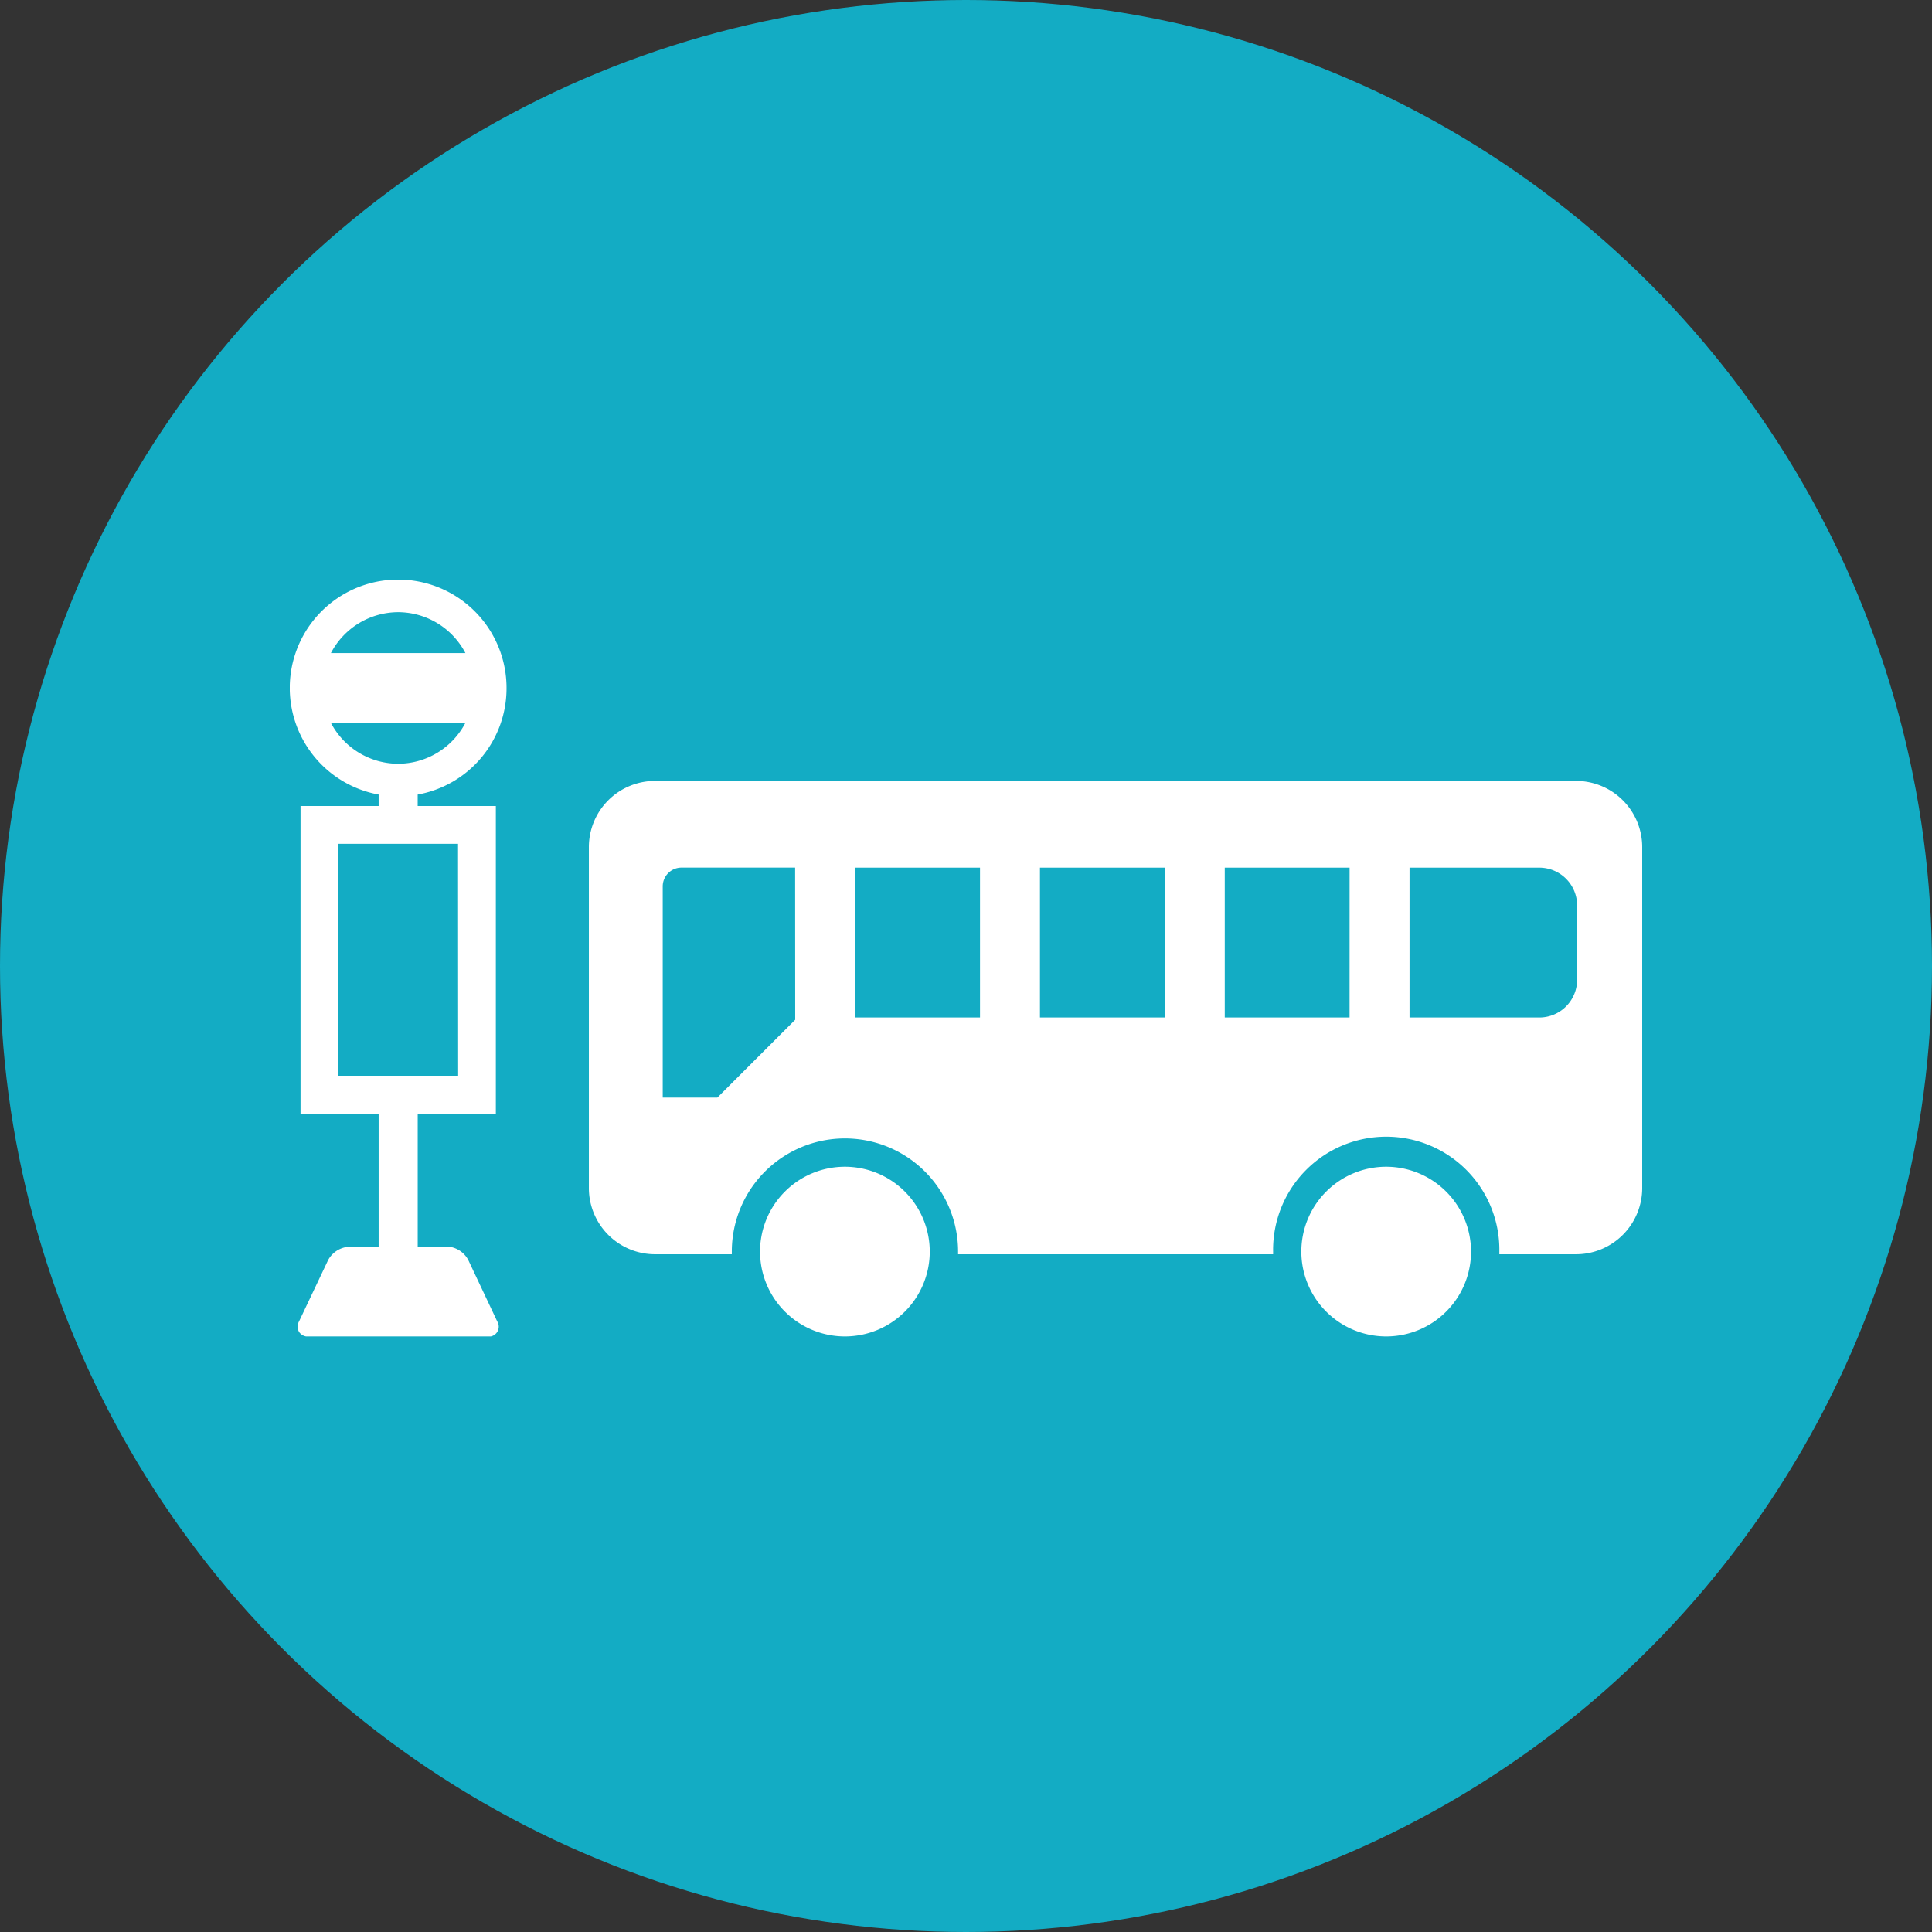 <svg xmlns="http://www.w3.org/2000/svg" xmlns:xlink="http://www.w3.org/1999/xlink" width="72" height="72" viewBox="0 0 72 72"><rect x="0" y="0" width="72" height="72" fill="#333333" stroke="none"/><defs><clipPath id="a"><rect width="50.4" height="28.205" fill="#fff"/></clipPath></defs><g transform="translate(-267 -1095)"><circle cx="36" cy="36" r="36" transform="translate(267 1095)" fill="#13acc4"/><g transform="translate(277.8 1116.6)"><g clip-path="url(#a)"><path d="M46.657,54.306a3.162,3.162,0,1,0,3.162,3.162,3.165,3.165,0,0,0-3.162-3.162" transform="translate(-25.97 -32.425)" fill="#fff"/><path d="M64.458,18.62H30.122a2.466,2.466,0,0,0-2.459,2.459V33.8a2.466,2.466,0,0,0,2.459,2.459h2.868c0-.032,0-.064,0-.1a4.216,4.216,0,1,1,8.432,0c0,.032,0,.064,0,.1H53.162c0-.032,0-.064,0-.1a4.216,4.216,0,1,1,8.431,0c0,.032,0,.064,0,.1h2.869A2.467,2.467,0,0,0,66.917,33.8V21.079a2.466,2.466,0,0,0-2.459-2.459m-29.106,8.9-2.9,2.9H30.415v-7.87a.7.7,0,0,1,.7-.7h4.234Zm6.887-.084H37.587V21.852h4.652Zm6.886,0H44.473V21.852h4.652Zm6.886,0H51.36V21.852h4.652Zm8.481-1.405a1.409,1.409,0,0,1-1.405,1.405H58.246V21.852h4.841a1.41,1.41,0,0,1,1.405,1.405Z" transform="translate(-16.517 -11.117)" fill="#fff"/><path d="M96.72,54.306a3.162,3.162,0,1,0,3.162,3.162,3.165,3.165,0,0,0-3.162-3.162" transform="translate(-55.861 -32.425)" fill="#fff"/><path d="M8.077,4.039A4.039,4.039,0,1,0,3.311,8.011v.428H.4V19.9H3.311v4.963H2.21a.946.946,0,0,0-.783.5L.347,27.64a.4.4,0,0,0,0,.4.4.4,0,0,0,.357.17H7.372a.371.371,0,0,0,.358-.565L6.65,25.355a.946.946,0,0,0-.783-.5h-1.1V19.9H7.679V8.439H4.766V8.011A4.022,4.022,0,0,0,8.077,4.039M4.039,1.214A2.837,2.837,0,0,1,6.544,2.737H1.533A2.837,2.837,0,0,1,4.039,1.214M6.274,18.49H1.8V9.845h4.47ZM4.039,6.863A2.837,2.837,0,0,1,1.533,5.34H6.544A2.837,2.837,0,0,1,4.039,6.863" fill="#fff"/></g></g></g></svg>